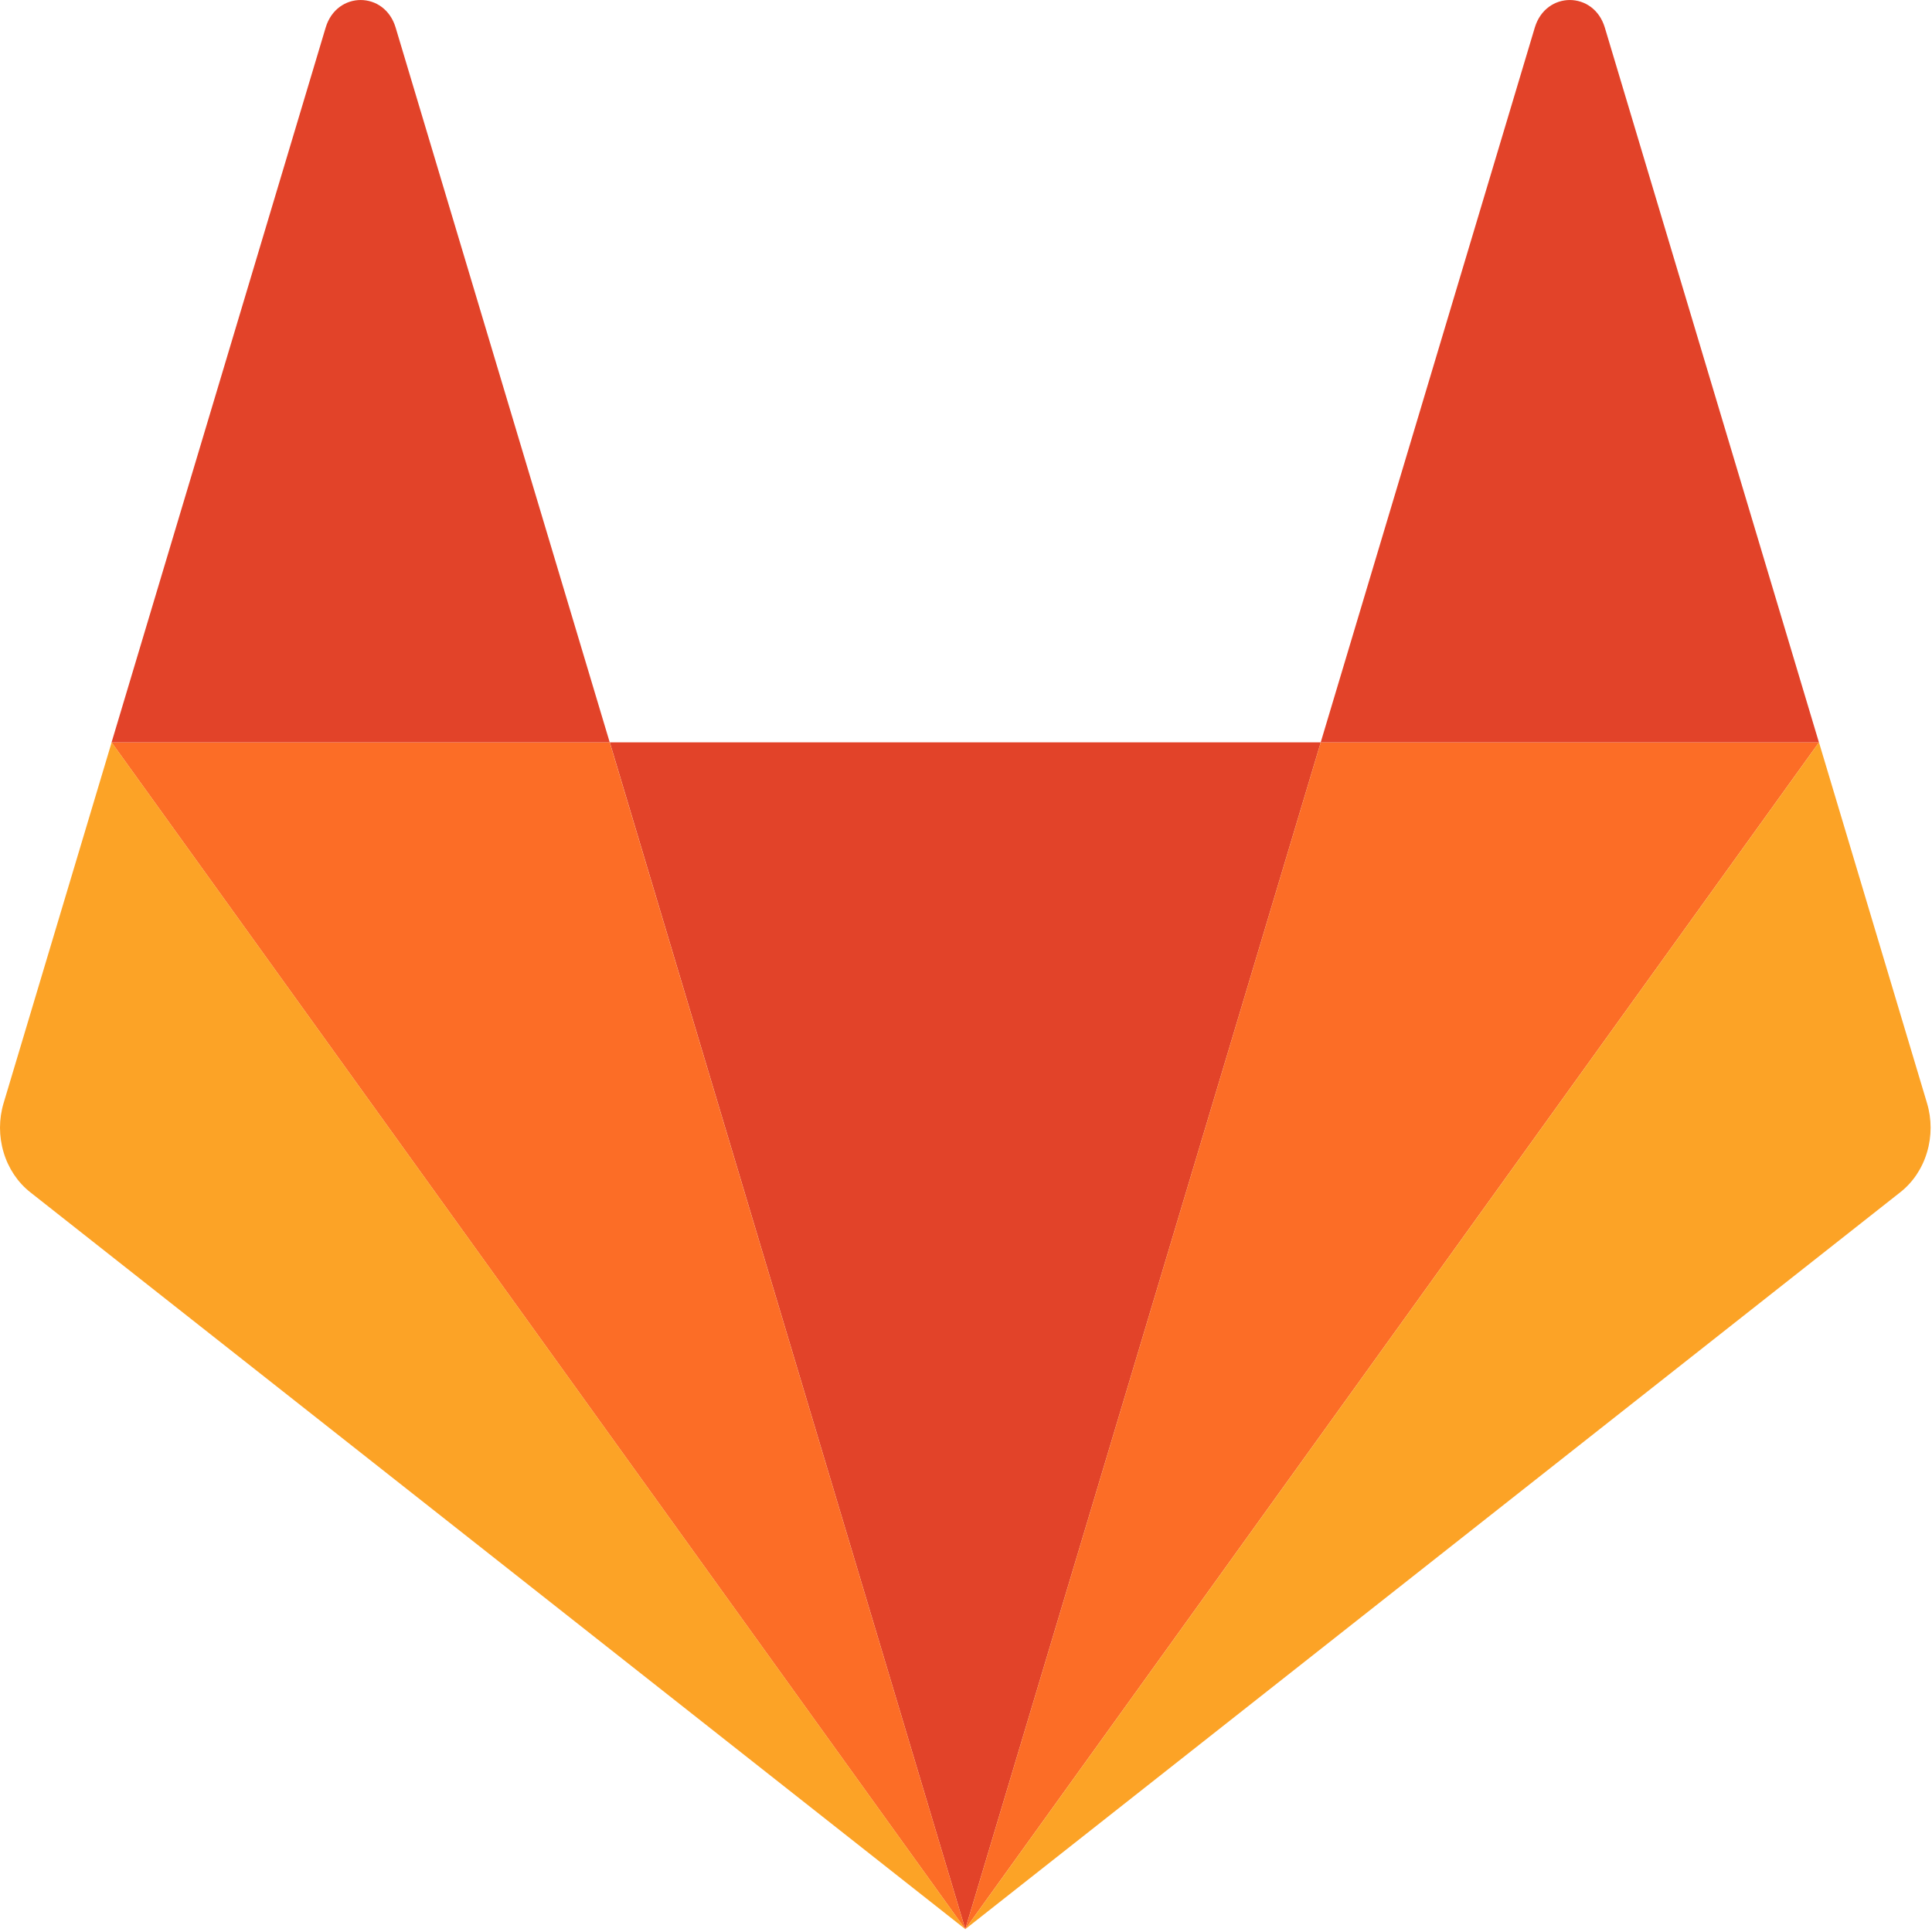 <svg width="32" height="32" viewBox="0 0 32 32" fill="none" xmlns="http://www.w3.org/2000/svg">
<path d="M15.988 31.953L21.876 12.296H10.1L15.988 31.953Z" fill="#E24329"/>
<path d="M15.988 31.953L10.099 12.296H1.848L15.988 31.953Z" fill="#FC6D26"/>
<path d="M1.849 12.296L0.06 18.27C-0.02 18.535 -0.02 18.822 0.06 19.087C0.139 19.353 0.294 19.584 0.502 19.748L15.989 31.953L1.849 12.296L1.849 12.296Z" fill="#FCA326"/>
<path d="M1.848 12.296H10.099L6.553 0.457C6.371 -0.152 5.576 -0.152 5.394 0.457L1.848 12.296Z" fill="#E24329"/>
<path d="M15.988 31.953L21.876 12.296H30.128L15.988 31.953Z" fill="#FC6D26"/>
<path d="M30.128 12.296L31.917 18.27C31.997 18.535 31.997 18.822 31.917 19.087C31.838 19.353 31.683 19.584 31.474 19.748L15.988 31.953L30.128 12.296V12.296Z" fill="#FCA326"/>
<path d="M30.127 12.296H21.875L25.421 0.457C25.604 -0.152 26.398 -0.152 26.581 0.457L30.127 12.296Z" fill="#E24329"/>
</svg>
